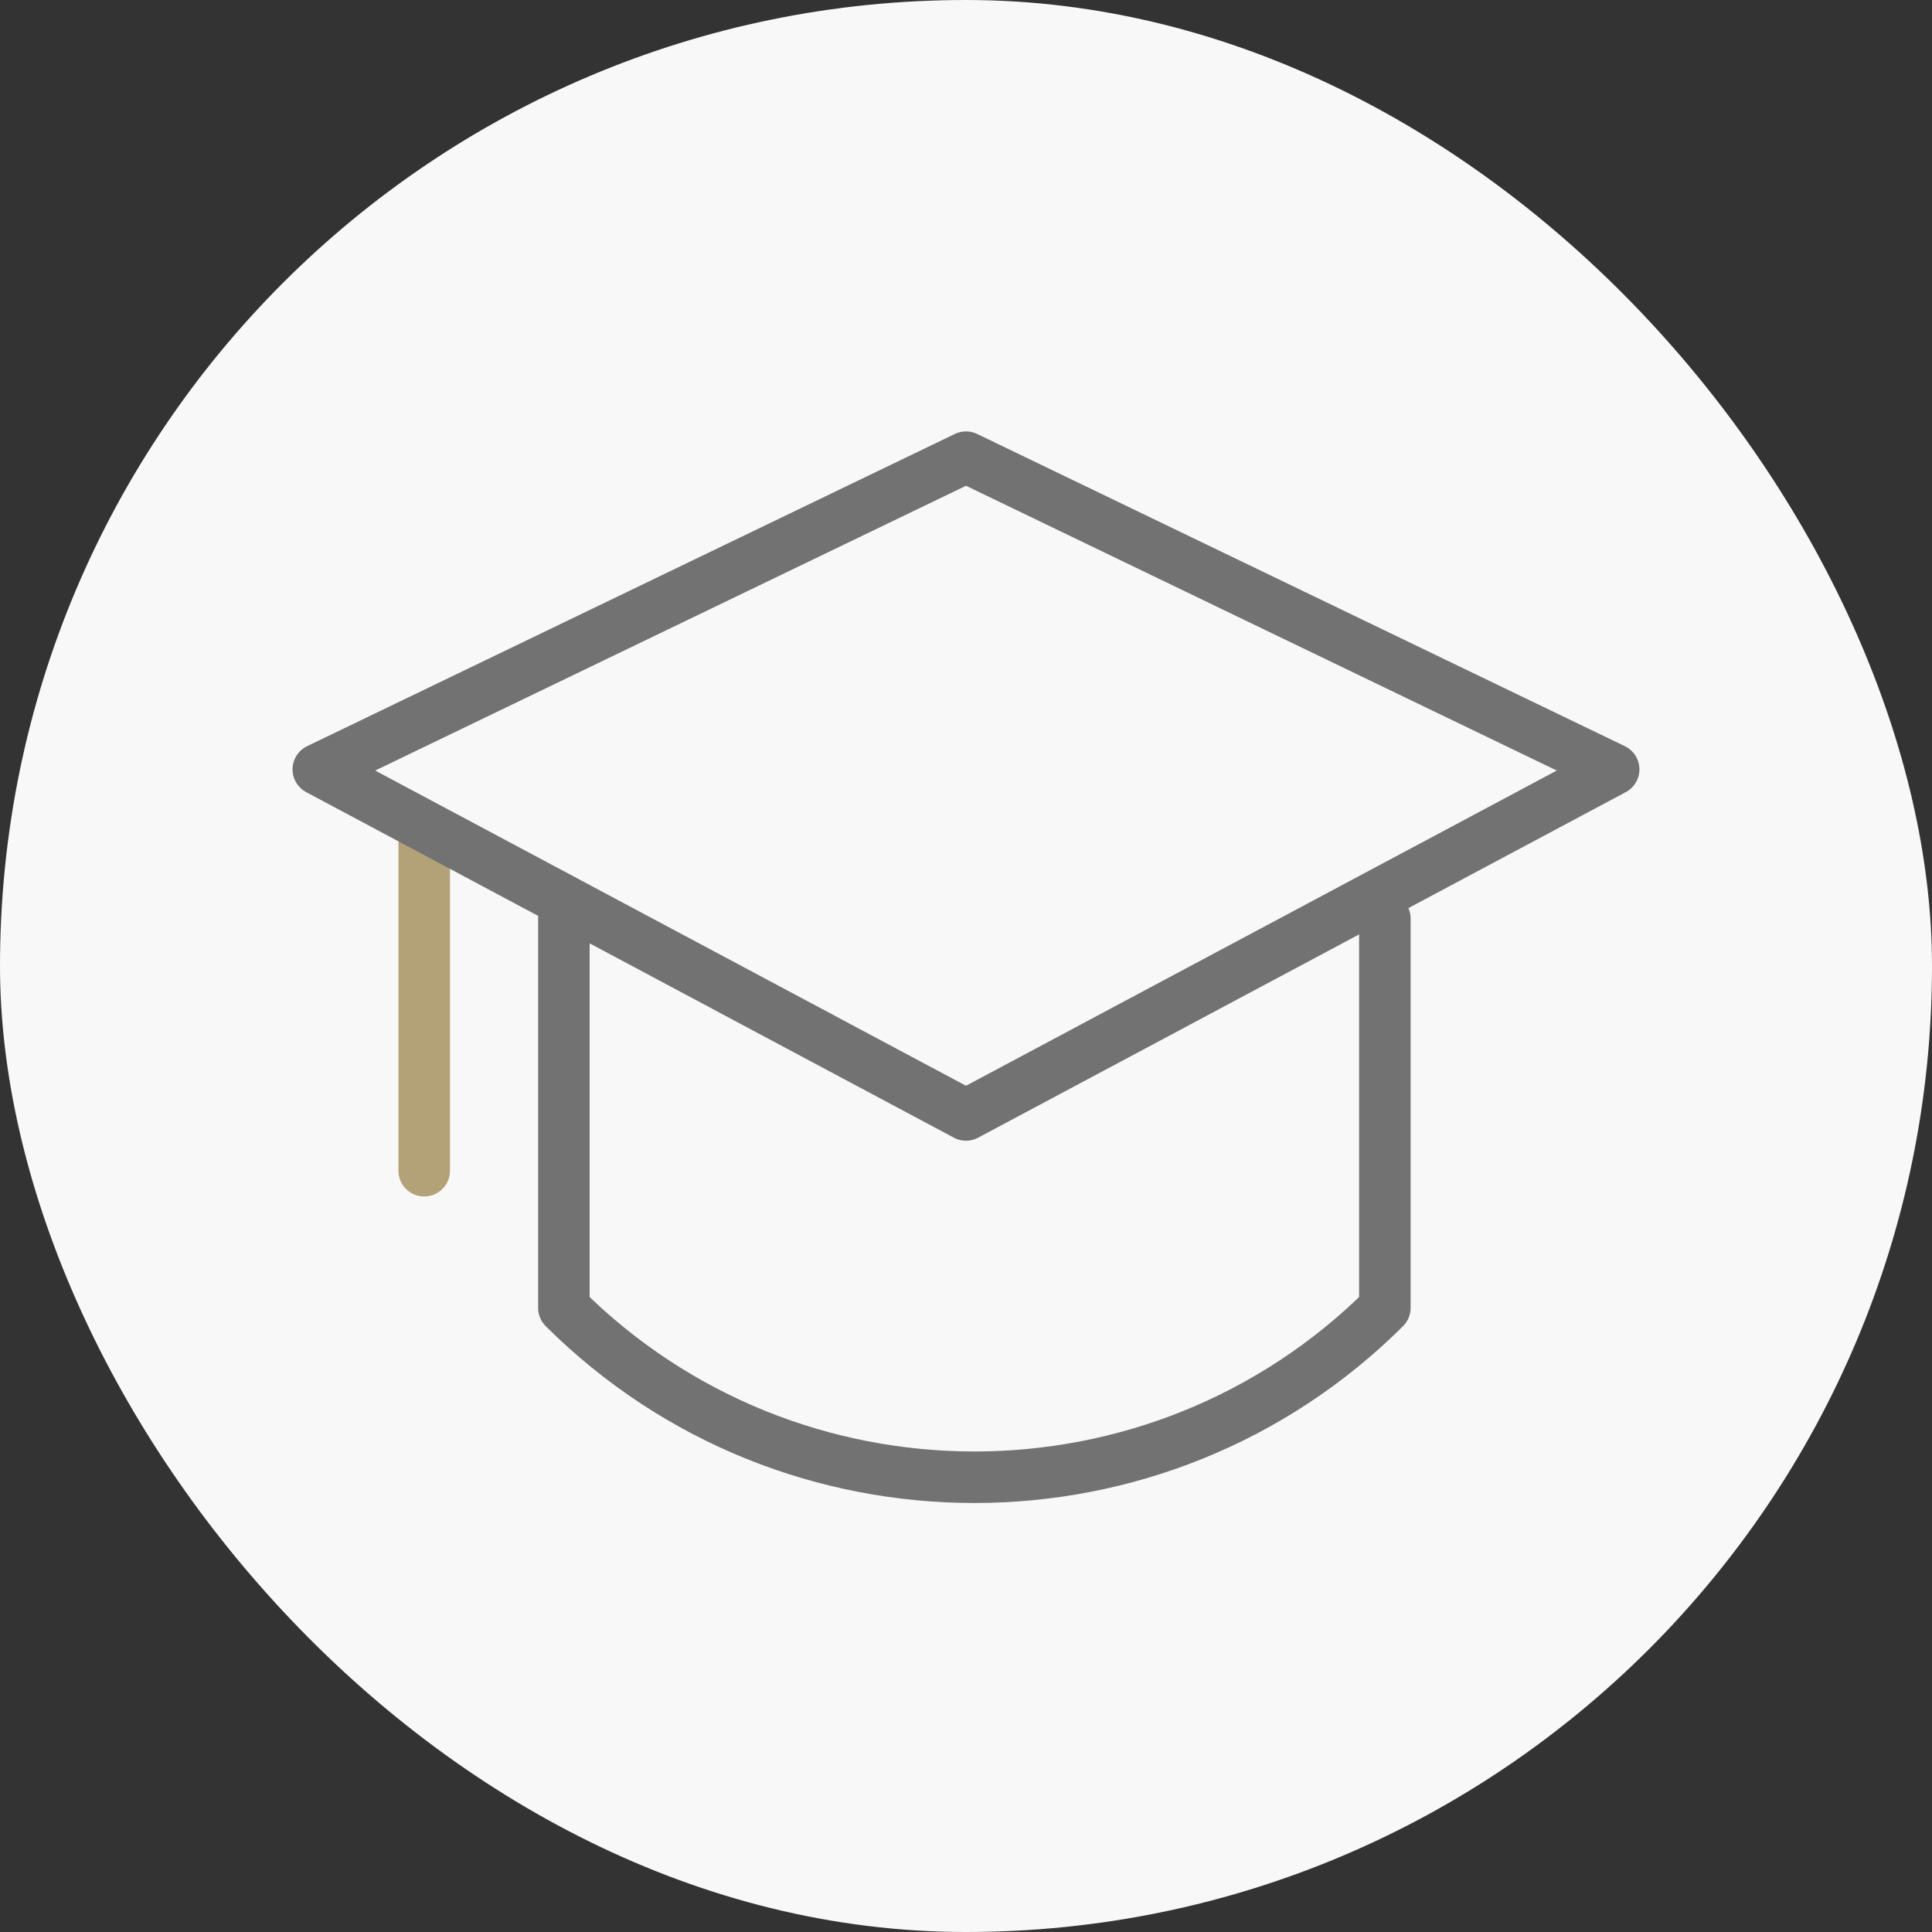 <svg width="60" height="60" viewBox="0 0 60 60" fill="none" xmlns="http://www.w3.org/2000/svg">
<rect x="0" y="0" width="60" height="60" fill="#333333" stroke="none"/>
<rect width="60" height="60" rx="30" fill="#F8F8F8"/>
<path d="M43.008 28.527V40.618C35.966 47.63 24.554 47.63 17.512 40.618V28.527" stroke="#727272" stroke-width="1.6" stroke-linecap="round" stroke-linejoin="round"/>
<path d="M13.174 26.145V36.358" stroke="#B3A177" stroke-width="1.6" stroke-linecap="round" stroke-linejoin="round"/>
<path d="M30 34.626L9.885 23.894L30 14.198L50.114 23.894L30 34.626Z" stroke="#727272" stroke-width="1.6" stroke-linecap="round" stroke-linejoin="round"/>
</svg>
